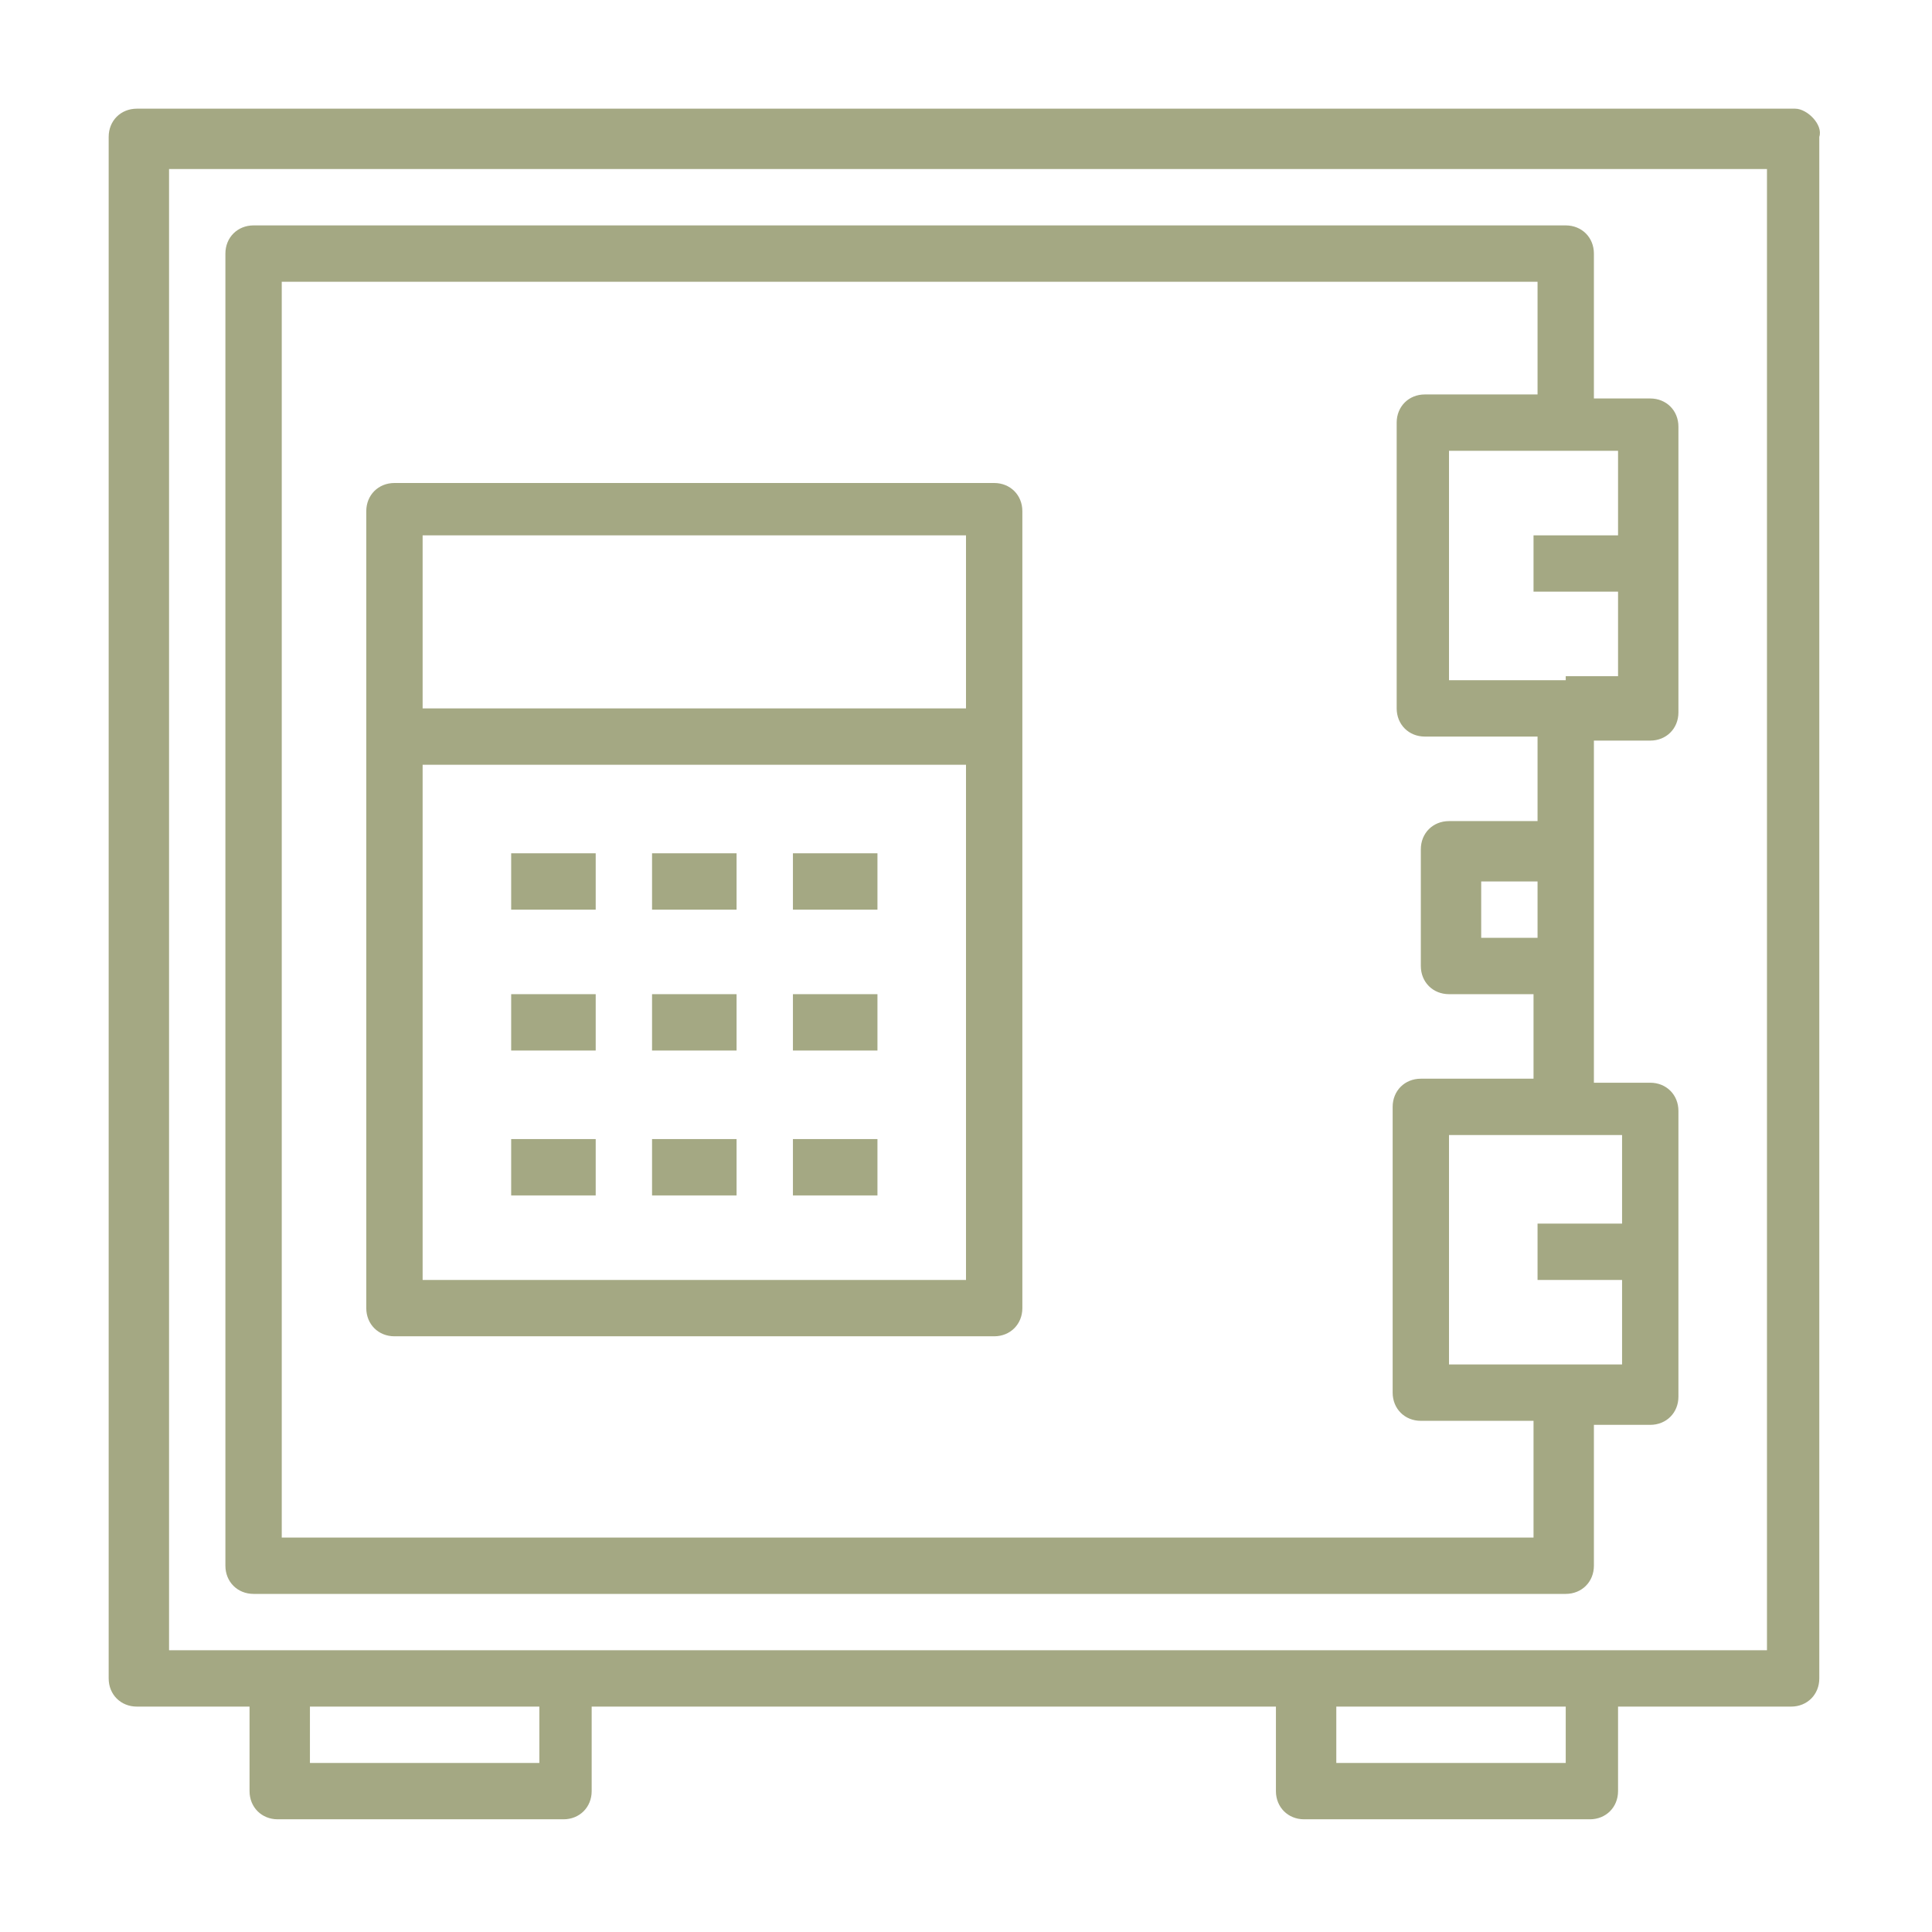 <?xml version="1.0" encoding="utf-8"?>
<!-- Generator: Adobe Illustrator 23.1.1, SVG Export Plug-In . SVG Version: 6.00 Build 0)  -->
<svg version="1.1" xmlns="http://www.w3.org/2000/svg" xmlns:xlink="http://www.w3.org/1999/xlink" x="0px" y="0px"
	 viewBox="0 0 48 48" style="enable-background:new 0 0 48 48;" xml:space="preserve">
<style type="text/css">
	.st0{fill:#A4A883;}
</style>
<g id="Livello_1">
	<g id="Hotel_Services">
	</g>
	<g id="Capa_1">
	</g>
	<g id="Layer_1">
	</g>
</g>
<g id="Capa_1_1_">
	<g>
		<g>
			<g>
				<path class="st0" d="M44.6,2.7H3.4c-0.4,0-0.7,0.3-0.7,0.7v38.3c0,0.4,0.3,0.7,0.7,0.7h2.8v2.1c0,0.4,0.3,0.7,0.7,0.7h7.1
					c0.4,0,0.7-0.3,0.7-0.7v-2.1h17v2.1c0,0.4,0.3,0.7,0.7,0.7h7.1c0.4,0,0.7-0.3,0.7-0.7v-2.1h4.3c0.4,0,0.7-0.3,0.7-0.7V3.4
					C45.3,3.1,44.9,2.7,44.6,2.7z M13.4,43.8H7.7v-1.4h5.7V43.8z M38.9,43.8h-5.7v-1.4h5.7V43.8z M43.8,41h-4.3h-7.1H14.1H7H4.2V4.2
					h39.7V41z"/>
			</g>
		</g>
		<g>
			<g>
				<path class="st0" d="M39.6,21.2v-2.8H41c0.4,0,0.7-0.3,0.7-0.7v-7.1c0-0.4-0.3-0.7-0.7-0.7h-1.4V6.3c0-0.4-0.3-0.7-0.7-0.7H6.3
					c-0.4,0-0.7,0.3-0.7,0.7v32.6c0,0.4,0.3,0.7,0.7,0.7h32.6c0.4,0,0.7-0.3,0.7-0.7v-3.5H41c0.4,0,0.7-0.3,0.7-0.7v-7.1
					c0-0.4-0.3-0.7-0.7-0.7h-1.4V24V21.2z M38.2,38.2H7V7h31.2v2.8h-2.8c-0.4,0-0.7,0.3-0.7,0.7v7.1c0,0.4,0.3,0.7,0.7,0.7h2.8v2.1
					H36c-0.4,0-0.7,0.3-0.7,0.7V24c0,0.4,0.3,0.7,0.7,0.7h2.1v2.1h-2.8c-0.4,0-0.7,0.3-0.7,0.7v7.1c0,0.4,0.3,0.7,0.7,0.7h2.8V38.2z
					 M38.2,21.9v1.4h-1.4v-1.4H38.2z M40.3,28.3v2.1h-2.1v1.4h2.1v2.1h-1.4H36v-5.7h2.8H40.3z M38.9,16.9H36v-5.7h2.8h1.4v2.1h-2.1
					v1.4h2.1v2.1H38.9z"/>
			</g>
		</g>
		<g>
			<g>
				<path class="st0" d="M24.7,12H9.8c-0.4,0-0.7,0.3-0.7,0.7v19.8c0,0.4,0.3,0.7,0.7,0.7h14.9c0.4,0,0.7-0.3,0.7-0.7V12.7
					C25.4,12.3,25.1,12,24.7,12z M24,31.8H10.5V19H24V31.8z M24,17.6H10.5v-4.3H24V17.6z"/>
			</g>
		</g>
		<g>
			<g>
				<rect x="12.7" y="21.2" class="st0" width="2.1" height="1.4"/>
			</g>
		</g>
		<g>
			<g>
				<rect x="16.2" y="21.2" class="st0" width="2.1" height="1.4"/>
			</g>
		</g>
		<g>
			<g>
				<rect x="19.7" y="21.2" class="st0" width="2.1" height="1.4"/>
			</g>
		</g>
		<g>
			<g>
				<rect x="12.7" y="24.7" class="st0" width="2.1" height="1.4"/>
			</g>
		</g>
		<g>
			<g>
				<rect x="16.2" y="24.7" class="st0" width="2.1" height="1.4"/>
			</g>
		</g>
		<g>
			<g>
				<rect x="19.7" y="24.7" class="st0" width="2.1" height="1.4"/>
			</g>
		</g>
		<g>
			<g>
				<rect x="12.7" y="28.3" class="st0" width="2.1" height="1.4"/>
			</g>
		</g>
		<g>
			<g>
				<rect x="16.2" y="28.3" class="st0" width="2.1" height="1.4"/>
			</g>
		</g>
		<g>
			<g>
				<rect x="19.7" y="28.3" class="st0" width="2.1" height="1.4"/>
			</g>
		</g>
	</g>
</g>
</svg>
